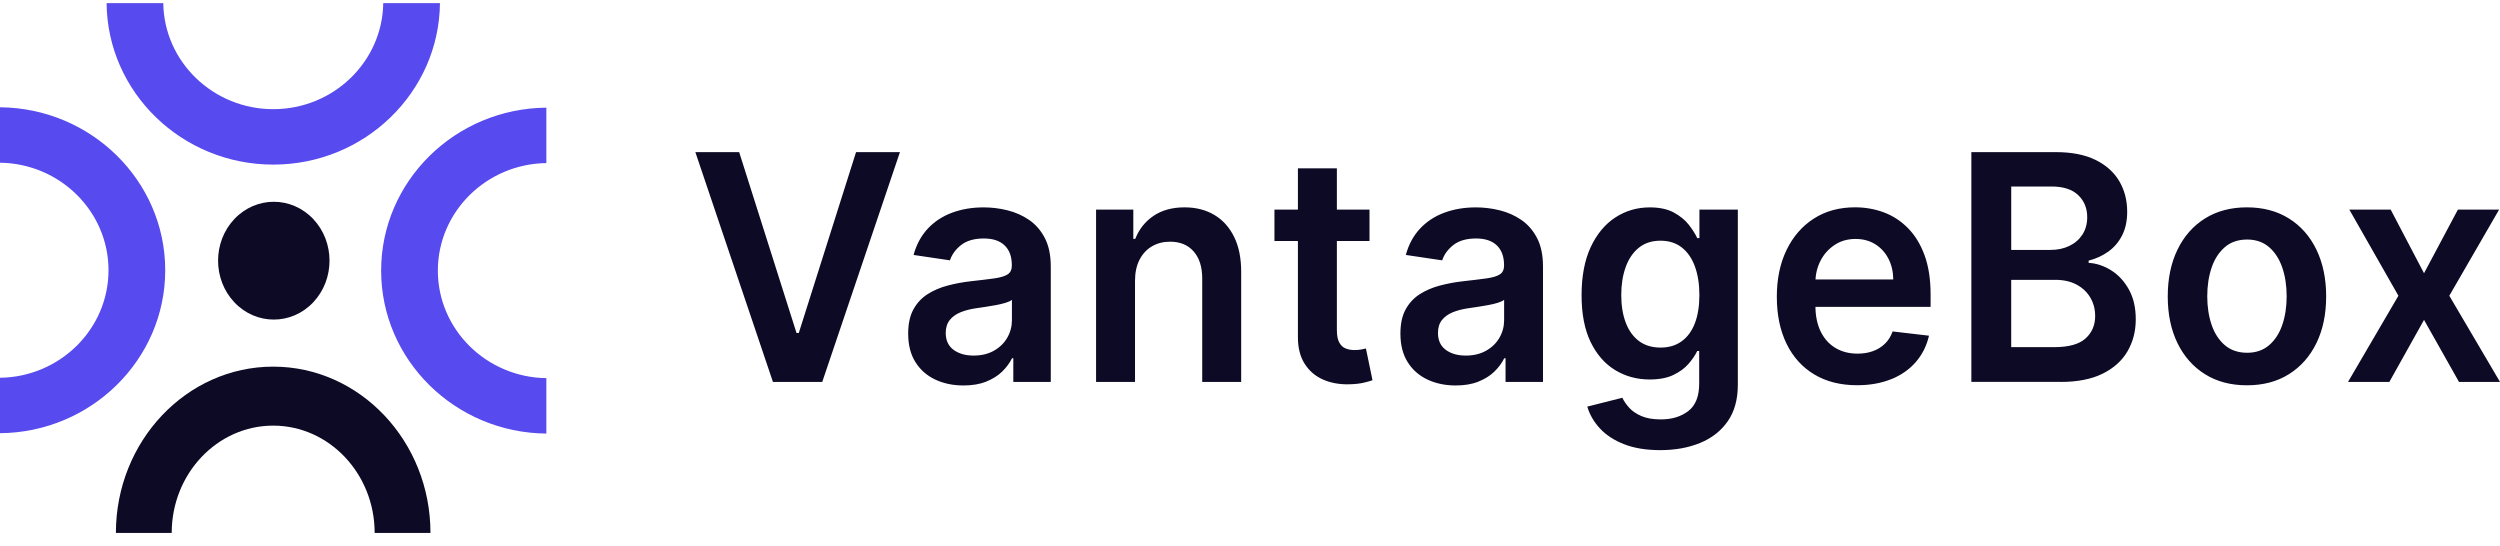 <svg width="151" height="33" viewBox="0 0 151 33" fill="none" xmlns="http://www.w3.org/2000/svg">
<g clip-path="url(#clip0_3169_2442)">
<path d="M141.899 12.659L144.864 17.863L141.821 23.067H144.317L146.411 19.321L148.523 23.067H151L147.938 17.863L150.947 12.659H148.458L146.411 16.503L144.396 12.659H141.899ZM134.38 20.849C134.023 20.543 133.756 20.134 133.581 19.619C133.406 19.105 133.318 18.53 133.318 17.898C133.318 17.261 133.406 16.683 133.581 16.166C133.757 15.648 134.023 15.237 134.38 14.929C134.737 14.62 135.188 14.468 135.729 14.468C136.257 14.468 136.699 14.622 137.055 14.929C137.409 15.236 137.675 15.648 137.851 16.166C138.027 16.683 138.114 17.261 138.114 17.898C138.114 18.53 138.027 19.105 137.851 19.619C137.675 20.134 137.411 20.543 137.055 20.849C136.699 21.153 136.257 21.307 135.729 21.307C135.188 21.307 134.737 21.153 134.38 20.849ZM138.251 22.601C138.965 22.154 139.519 21.527 139.912 20.724C140.303 19.919 140.5 18.979 140.5 17.905C140.5 16.83 140.303 15.888 139.912 15.079C139.52 14.27 138.967 13.642 138.251 13.196C137.536 12.749 136.691 12.524 135.715 12.524C134.74 12.524 133.896 12.748 133.18 13.196C132.465 13.643 131.912 14.272 131.52 15.079C131.127 15.888 130.932 16.83 130.932 17.905C130.932 18.979 131.127 19.919 131.52 20.724C131.912 21.527 132.465 22.154 133.18 22.601C133.895 23.049 134.74 23.272 135.715 23.272C136.691 23.272 137.536 23.049 138.251 22.601ZM121.478 11.265H123.917C124.627 11.265 125.163 11.44 125.525 11.787C125.886 12.135 126.068 12.577 126.068 13.114C126.068 13.521 125.971 13.872 125.778 14.168C125.586 14.464 125.323 14.693 124.989 14.853C124.655 15.014 124.281 15.094 123.864 15.094H121.478V11.265ZM121.478 16.902H124.136C124.635 16.902 125.064 16.997 125.424 17.189C125.782 17.381 126.061 17.643 126.256 17.976C126.451 18.308 126.548 18.679 126.548 19.09C126.548 19.642 126.354 20.093 125.967 20.442C125.579 20.794 124.946 20.968 124.071 20.968H121.477V16.904L121.478 16.902ZM124.455 23.069C125.474 23.069 126.318 22.904 126.991 22.574C127.663 22.244 128.165 21.793 128.499 21.222C128.833 20.65 129 20.005 129 19.287C129 18.581 128.861 17.981 128.584 17.484C128.307 16.986 127.95 16.601 127.515 16.328C127.079 16.055 126.625 15.904 126.153 15.877V15.741C126.586 15.633 126.979 15.453 127.33 15.205C127.681 14.957 127.961 14.633 128.169 14.232C128.377 13.832 128.482 13.351 128.482 12.785C128.482 12.098 128.322 11.484 128.004 10.942C127.685 10.4 127.206 9.972 126.568 9.658C125.928 9.344 125.129 9.188 124.166 9.188H119.07V23.066H124.458L124.455 23.069ZM114.236 22.902C114.839 22.656 115.334 22.308 115.721 21.859C116.109 21.409 116.372 20.882 116.511 20.276L114.314 20.019C114.21 20.313 114.056 20.559 113.853 20.757C113.65 20.956 113.408 21.107 113.131 21.207C112.853 21.308 112.544 21.36 112.201 21.36C111.69 21.36 111.244 21.246 110.862 21.017C110.481 20.789 110.184 20.459 109.971 20.027C109.759 19.595 109.652 19.078 109.652 18.472V17.027C109.656 16.562 109.76 16.134 109.962 15.743C110.162 15.352 110.446 15.037 110.81 14.795C111.174 14.553 111.597 14.432 112.077 14.432C112.529 14.432 112.924 14.539 113.264 14.751C113.605 14.963 113.869 15.254 114.06 15.623C114.251 15.991 114.348 16.409 114.353 16.879H108.425V18.533H116.608V17.781C116.608 16.868 116.486 16.08 116.244 15.419C116.001 14.757 115.668 14.212 115.245 13.783C114.823 13.353 114.338 13.036 113.79 12.83C113.242 12.625 112.66 12.522 112.044 12.522C111.091 12.522 110.261 12.749 109.555 13.203C108.849 13.656 108.299 14.289 107.908 15.099C107.515 15.91 107.32 16.851 107.32 17.922C107.32 19.011 107.515 19.955 107.905 20.757C108.295 21.559 108.853 22.178 109.579 22.614C110.304 23.05 111.167 23.268 112.169 23.268C112.945 23.268 113.633 23.144 114.236 22.898M98.994 20.599C98.641 20.334 98.373 19.963 98.195 19.487C98.014 19.011 97.924 18.453 97.924 17.816C97.924 17.189 98.013 16.628 98.191 16.133C98.368 15.638 98.632 15.249 98.983 14.964C99.335 14.68 99.771 14.538 100.296 14.538C100.804 14.538 101.232 14.674 101.58 14.947C101.929 15.22 102.193 15.604 102.373 16.096C102.552 16.588 102.643 17.162 102.643 17.816C102.643 18.48 102.552 19.05 102.371 19.524C102.189 19.999 101.922 20.361 101.571 20.614C101.22 20.868 100.795 20.994 100.298 20.994C99.782 20.994 99.347 20.862 98.994 20.599ZM102.683 26.755C103.389 26.467 103.946 26.03 104.354 25.447C104.761 24.864 104.965 24.128 104.965 23.239V12.661H102.645V14.383H102.514C102.397 14.13 102.226 13.86 102 13.572C101.775 13.285 101.472 13.039 101.094 12.834C100.715 12.63 100.232 12.526 99.647 12.526C98.881 12.526 98.185 12.731 97.56 13.139C96.936 13.547 96.441 14.147 96.075 14.934C95.71 15.722 95.527 16.689 95.527 17.832C95.527 18.965 95.71 19.908 96.075 20.661C96.441 21.414 96.936 21.978 97.558 22.355C98.18 22.732 98.874 22.921 99.642 22.921C100.213 22.921 100.689 22.83 101.068 22.649C101.447 22.468 101.753 22.245 101.985 21.978C102.217 21.712 102.392 21.452 102.514 21.199H102.631V23.171C102.631 23.939 102.412 24.49 101.974 24.827C101.536 25.164 100.984 25.332 100.317 25.332C99.845 25.332 99.453 25.265 99.144 25.132C98.834 24.998 98.589 24.832 98.406 24.63C98.223 24.428 98.085 24.227 97.99 24.024L95.872 24.56C96.015 25.043 96.27 25.483 96.638 25.881C97.007 26.277 97.495 26.596 98.1 26.832C98.707 27.07 99.433 27.188 100.279 27.188C101.175 27.188 101.977 27.044 102.683 26.755ZM87.327 21.131C87.011 20.9 86.853 20.559 86.853 20.107C86.853 19.79 86.932 19.532 87.093 19.331C87.254 19.13 87.472 18.972 87.749 18.86C88.026 18.748 88.341 18.667 88.691 18.617C88.847 18.594 89.031 18.567 89.244 18.536C89.455 18.505 89.671 18.468 89.887 18.428C90.104 18.387 90.301 18.34 90.475 18.286C90.651 18.232 90.775 18.172 90.849 18.109V19.336C90.849 19.72 90.755 20.074 90.565 20.4C90.377 20.725 90.11 20.986 89.762 21.182C89.415 21.378 89.006 21.477 88.533 21.477C88.043 21.477 87.641 21.362 87.323 21.132M89.287 23.052C89.675 22.899 89.998 22.699 90.256 22.449C90.513 22.198 90.714 21.928 90.857 21.638H90.935V23.069H93.197V16.103C93.197 15.412 93.077 14.836 92.837 14.376C92.597 13.915 92.28 13.551 91.885 13.281C91.491 13.012 91.055 12.819 90.579 12.702C90.102 12.584 89.623 12.526 89.143 12.526C88.444 12.526 87.808 12.634 87.232 12.849C86.655 13.063 86.168 13.383 85.769 13.81C85.37 14.236 85.084 14.767 84.911 15.399L87.108 15.725C87.225 15.368 87.452 15.058 87.787 14.796C88.123 14.535 88.578 14.404 89.155 14.404C89.701 14.404 90.119 14.543 90.41 14.823C90.7 15.104 90.845 15.499 90.845 16.009V16.05C90.845 16.285 90.762 16.459 90.595 16.57C90.427 16.68 90.163 16.761 89.799 16.813C89.435 16.865 88.96 16.922 88.376 16.986C87.891 17.04 87.422 17.128 86.969 17.248C86.516 17.367 86.109 17.542 85.749 17.772C85.389 18.003 85.106 18.311 84.897 18.694C84.688 19.076 84.585 19.564 84.585 20.151C84.585 20.834 84.731 21.408 85.024 21.873C85.316 22.338 85.715 22.689 86.22 22.926C86.725 23.164 87.293 23.282 87.926 23.282C88.447 23.282 88.9 23.206 89.289 23.056M78.394 20.344C78.39 20.994 78.525 21.537 78.801 21.971C79.076 22.405 79.45 22.724 79.922 22.929C80.394 23.135 80.925 23.229 81.515 23.211C81.849 23.202 82.131 23.171 82.363 23.116C82.595 23.061 82.774 23.012 82.899 22.966L82.502 21.048C82.437 21.065 82.343 21.087 82.22 21.109C82.096 21.132 81.961 21.143 81.813 21.143C81.618 21.143 81.441 21.112 81.28 21.048C81.119 20.986 80.991 20.866 80.894 20.693C80.796 20.518 80.747 20.266 80.747 19.938V10.166H78.394V20.344ZM76.977 14.558H82.718V12.661H76.977V14.558ZM68.828 15.689C69.007 15.337 69.257 15.067 69.576 14.879C69.895 14.693 70.259 14.598 70.671 14.598C71.278 14.598 71.754 14.794 72.097 15.188C72.442 15.58 72.614 16.125 72.614 16.821V23.069H74.967V16.442C74.971 15.61 74.831 14.903 74.547 14.32C74.263 13.737 73.865 13.292 73.351 12.985C72.837 12.678 72.237 12.524 71.546 12.524C70.802 12.524 70.176 12.697 69.671 13.039C69.165 13.383 68.798 13.845 68.569 14.428H68.452V12.659H66.203V23.069H68.555V16.97C68.555 16.468 68.645 16.042 68.826 15.689M57.597 21.131C57.281 20.9 57.122 20.559 57.122 20.107C57.122 19.79 57.203 19.532 57.364 19.331C57.523 19.13 57.743 18.972 58.02 18.86C58.297 18.748 58.612 18.667 58.962 18.617C59.118 18.594 59.302 18.567 59.514 18.536C59.726 18.505 59.941 18.468 60.158 18.428C60.375 18.387 60.572 18.34 60.746 18.286C60.922 18.232 61.046 18.172 61.12 18.109V19.336C61.12 19.72 61.026 20.074 60.837 20.4C60.649 20.725 60.382 20.986 60.034 21.182C59.688 21.378 59.279 21.477 58.805 21.477C58.316 21.477 57.913 21.362 57.596 21.132M59.557 23.052C59.944 22.899 60.267 22.699 60.525 22.449C60.783 22.198 60.983 21.928 61.127 21.638H61.204V23.069H63.467V16.103C63.467 15.412 63.347 14.836 63.107 14.376C62.867 13.915 62.549 13.551 62.155 13.281C61.761 13.012 61.324 12.819 60.848 12.702C60.371 12.584 59.892 12.526 59.412 12.526C58.714 12.526 58.077 12.634 57.5 12.849C56.925 13.063 56.436 13.383 56.038 13.81C55.64 14.236 55.353 14.767 55.18 15.399L57.377 15.725C57.495 15.368 57.721 15.058 58.057 14.796C58.392 14.535 58.848 14.404 59.425 14.404C59.97 14.404 60.389 14.543 60.679 14.823C60.97 15.104 61.114 15.499 61.114 16.009V16.05C61.114 16.285 61.031 16.459 60.865 16.57C60.697 16.68 60.432 16.761 60.068 16.813C59.704 16.865 59.23 16.922 58.646 16.986C58.16 17.04 57.691 17.128 57.238 17.248C56.785 17.367 56.379 17.542 56.019 17.772C55.659 18.003 55.375 18.311 55.167 18.694C54.958 19.076 54.854 19.564 54.854 20.151C54.854 20.834 55 21.408 55.293 21.873C55.585 22.338 55.985 22.689 56.489 22.926C56.995 23.164 57.563 23.282 58.196 23.282C58.717 23.282 59.169 23.206 59.558 23.056M42 9.19L46.686 23.069H49.663L54.356 9.19H51.705L48.246 20.114H48.11L44.646 9.19H42Z" fill="#0C0A25"/>
<path d="M0 22.817C3.622 22.77 6.554 19.874 6.554 16.322C6.554 12.771 3.622 9.875 0 9.828V6.48C5.51 6.527 9.979 10.925 9.979 16.322C9.979 21.72 5.51 26.116 0 26.165V22.817ZM16.505 9.942C22.026 9.942 26.523 5.574 26.573 0.188H23.148C23.1 3.728 20.138 6.594 16.505 6.594C12.872 6.594 9.91 3.728 9.861 0.188H6.438C6.486 5.574 10.985 9.942 16.506 9.942M33 22.84C29.378 22.792 26.446 19.897 26.446 16.345C26.446 12.793 29.378 9.898 33 9.85V6.503C27.49 6.55 23.021 10.947 23.021 16.345C23.021 21.743 27.49 26.139 33 26.188V22.84Z" fill="#574AEE"/>
<path d="M16.537 19.302C15.675 19.302 14.814 18.956 14.157 18.261C12.844 16.873 12.844 14.616 14.157 13.228C15.47 11.841 17.605 11.841 18.918 13.228C20.231 14.616 20.231 16.873 18.918 18.261C18.261 18.956 17.4 19.302 16.537 19.302ZM26 32.188C26 26.65 21.739 22.145 16.5 22.145C11.261 22.145 7 26.65 7 32.188H10.371C10.371 28.615 13.12 25.708 16.5 25.708C19.88 25.708 22.629 28.615 22.629 32.188H26Z" fill="#0C0A25"/>
</g>
<defs>
<clipPath id="clip0_3169_2442">
<rect width="151" height="32" fill="white" transform="translate(0 0.188)"/>
</clipPath>
</defs>
</svg>
